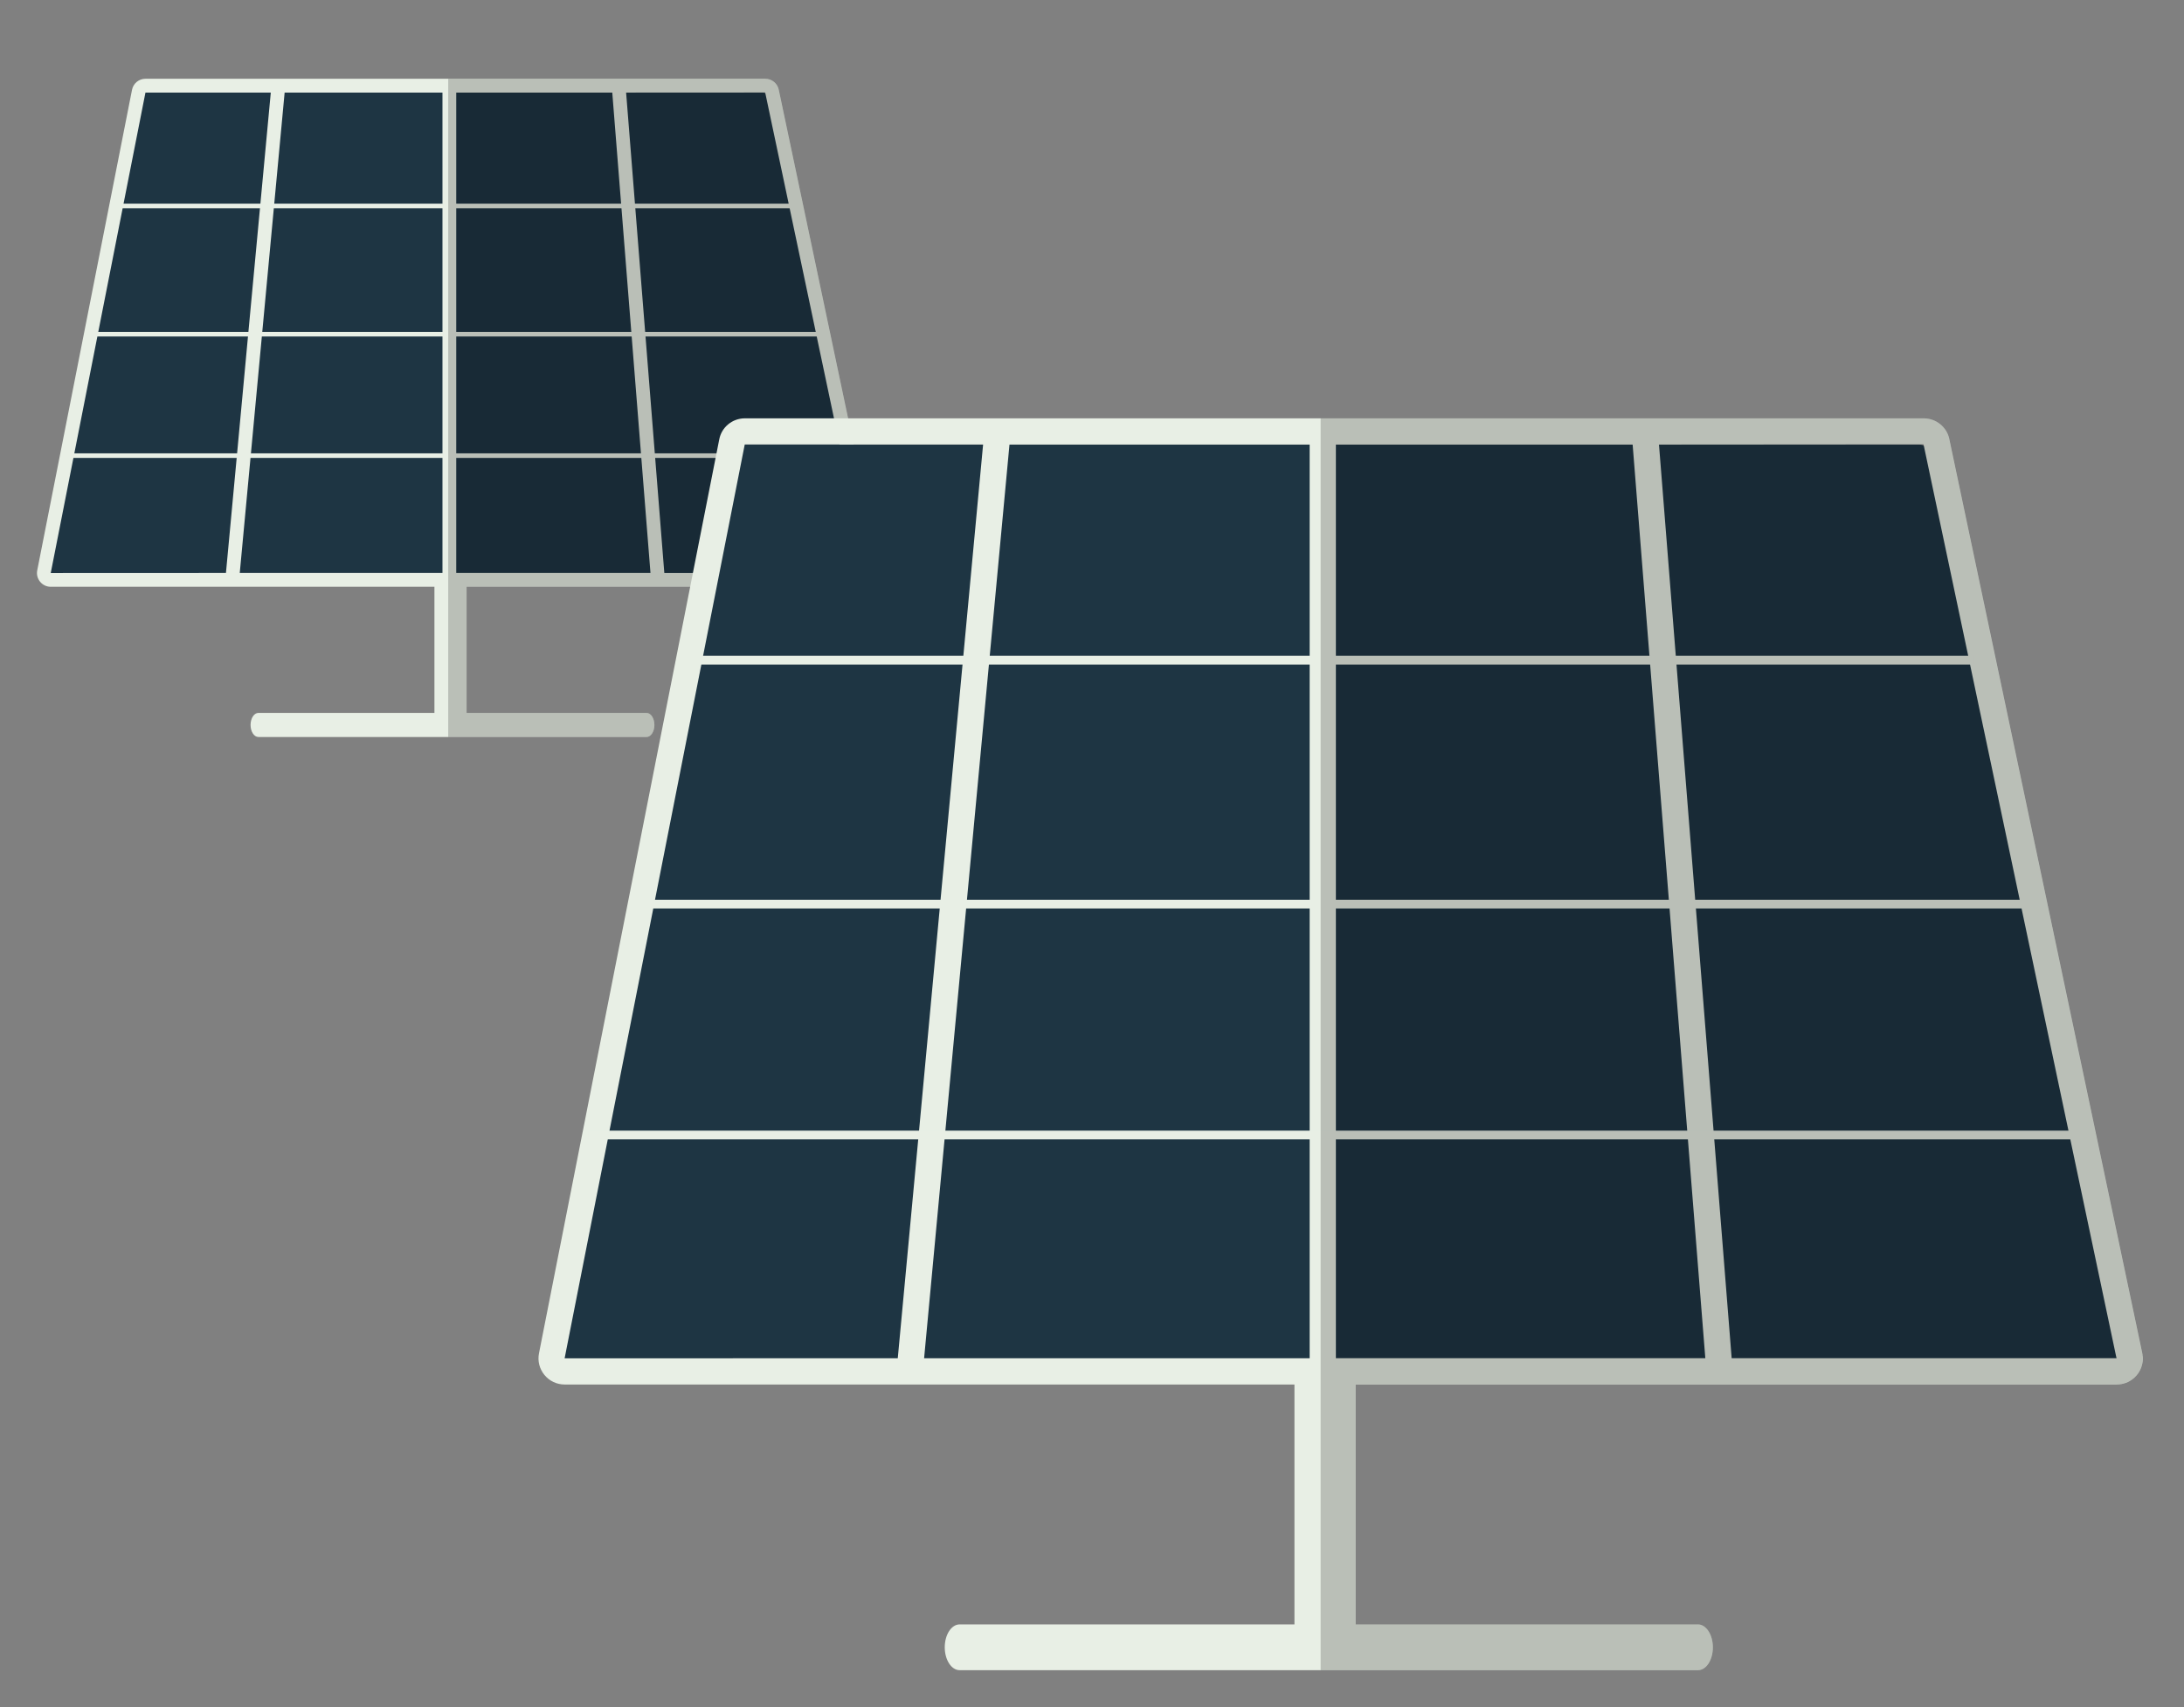 <?xml version="1.0" encoding="UTF-8"?><svg id="a" xmlns="http://www.w3.org/2000/svg" viewBox="0 0 582 455"><rect x="0" y="0" width="582" height="455" fill="#808080" stroke="none"/><defs><style>.b{fill:#e8efe5;}.c{fill:#1e3543;}.d{opacity:.2;}</style></defs><g><path class="c" d="M231.54,153.64l-.02,.02c-.24,.26-.59,.43-.99,.43H13.38c-.85,0-1.49-.77-1.34-1.61l5.77-30.52,.1-.54,6.01-31.82,.1-.54,6.36-33.64,.1-.54,5.5-29.12c.12-.64,.69-1.1,1.34-1.1H203.26c.55,0,1.04,.32,1.24,.81,.05,.08,.07,.17,.09,.26l4.04,18.73,2.24,10.42,.12,.54,20.87,97.02c.1,.45-.04,.89-.31,1.19Z"/><path class="b" d="M234.6,152.36c0-.13-.02-.26-.06-.42l-20.69-98.05-6.31-29.89-.02-.09c-.34-1.69-1.85-2.92-3.58-2.92H38.76c-1.75,0-3.25,1.24-3.58,2.95L9.92,152c-.21,1.08,.07,2.18,.77,3.03,.7,.85,1.73,1.34,2.82,1.34H230.96c1.76,0,3.28-1.26,3.59-2.95,.07-.34,.09-.7,.05-1.05Zm-174.4,.33l-46.68,.02L38.76,24.67h33.4l-5.95,63.61-3.01,32.36-2.99,32.05Zm3.69,0L75.85,24.67h42.06V152.69H63.89Zm57.69,0V24.67h41.58l10.18,128.02h-51.76Zm55.45,0l-10.18-128.02,37.06-.02,4.14,19.59,22.9,108.45c-.01-.07-.02-.12-.02-.19l.03,.2h-53.93Z"/><rect class="b" x="30.11" y="54.27" width="180.91" height="1.22"/><rect class="b" x="23.73" y="88.45" width="194.13" height="1.22"/><rect class="b" x="16.9" y="120.81" width="207.8" height="1.22"/><path class="b" d="M174.39,193.19c0,1.78-.94,3.21-2.09,3.21H68.86c-1.15,0-2.09-1.43-2.09-3.21s.94-3.21,2.09-3.21h46.91v-36.45h8.57v36.45h47.96c1.15,0,2.09,1.44,2.09,3.21Z"/><path class="d" d="M234.55,153.41c-.31,1.7-1.83,2.95-3.59,2.95H124.34v33.62h47.96c1.15,0,2.09,1.44,2.09,3.21s-.94,3.21-2.09,3.21h-52.86V21h84.49c1.73,0,3.24,1.22,3.58,2.92l.02,.09,6.31,29.89,20.69,98.05c.04,.15,.05,.29,.06,.42,.04,.36,.02,.71-.05,1.05Z"/></g><g><path class="c" d="M565.15,363.77l-.03,.03c-.47,.5-1.13,.82-1.89,.82H150.2c-1.62,0-2.84-1.47-2.54-3.06l10.97-58.06,.2-1.02,11.43-60.51,.2-1.03,12.09-63.97,.2-1.02,10.46-55.39c.23-1.21,1.3-2.1,2.54-2.1H511.36c1.04,0,1.97,.61,2.35,1.55,.09,.15,.14,.31,.17,.49l7.68,35.62,4.26,19.83,.22,1.02,39.7,184.54c.19,.86-.07,1.69-.59,2.27Z"/><path class="b" d="M570.96,361.32c-.01-.24-.03-.5-.1-.79l-39.36-186.48-12.01-56.86-.03-.17c-.65-3.21-3.52-5.54-6.81-5.54H198.48c-3.32,0-6.19,2.36-6.81,5.6l-48.04,243.56c-.41,2.05,.13,4.15,1.46,5.77,1.33,1.62,3.28,2.54,5.37,2.54h413.6c3.35,0,6.23-2.39,6.83-5.61,.13-.65,.16-1.33,.09-2Zm-331.71,.63l-88.79,.03,48-243.53h63.52l-11.31,120.98-5.73,61.54-5.7,60.97Zm7.01,0l22.75-243.49h79.99v243.49h-102.74Zm109.73,0V118.46h79.08l19.37,243.49h-98.45Zm105.47,0l-19.37-243.49,70.5-.05,7.87,37.25,43.55,206.27c-.02-.13-.03-.23-.03-.36l.06,.37h-102.58Z"/><rect class="b" x="182.03" y="174.76" width="344.09" height="2.33"/><rect class="b" x="169.9" y="239.77" width="369.23" height="2.33"/><rect class="b" x="156.9" y="301.3" width="395.23" height="2.33"/><path class="b" d="M456.45,438.98c0,3.38-1.78,6.1-3.97,6.1H255.73c-2.19,0-3.97-2.73-3.97-6.1s1.78-6.1,3.97-6.1h89.22v-69.33h16.31v69.33h91.22c2.19,0,3.97,2.74,3.97,6.1Z"/><path class="d" d="M570.87,363.32c-.59,3.23-3.47,5.61-6.83,5.61h-202.79v63.94h91.22c2.19,0,3.97,2.74,3.97,6.1s-1.78,6.1-3.97,6.1h-100.54V111.47h160.7c3.3,0,6.16,2.33,6.81,5.54l.03,.17,12.01,56.86,39.36,186.48c.07,.29,.09,.55,.1,.79,.07,.68,.03,1.35-.09,2Z"/></g></svg>
